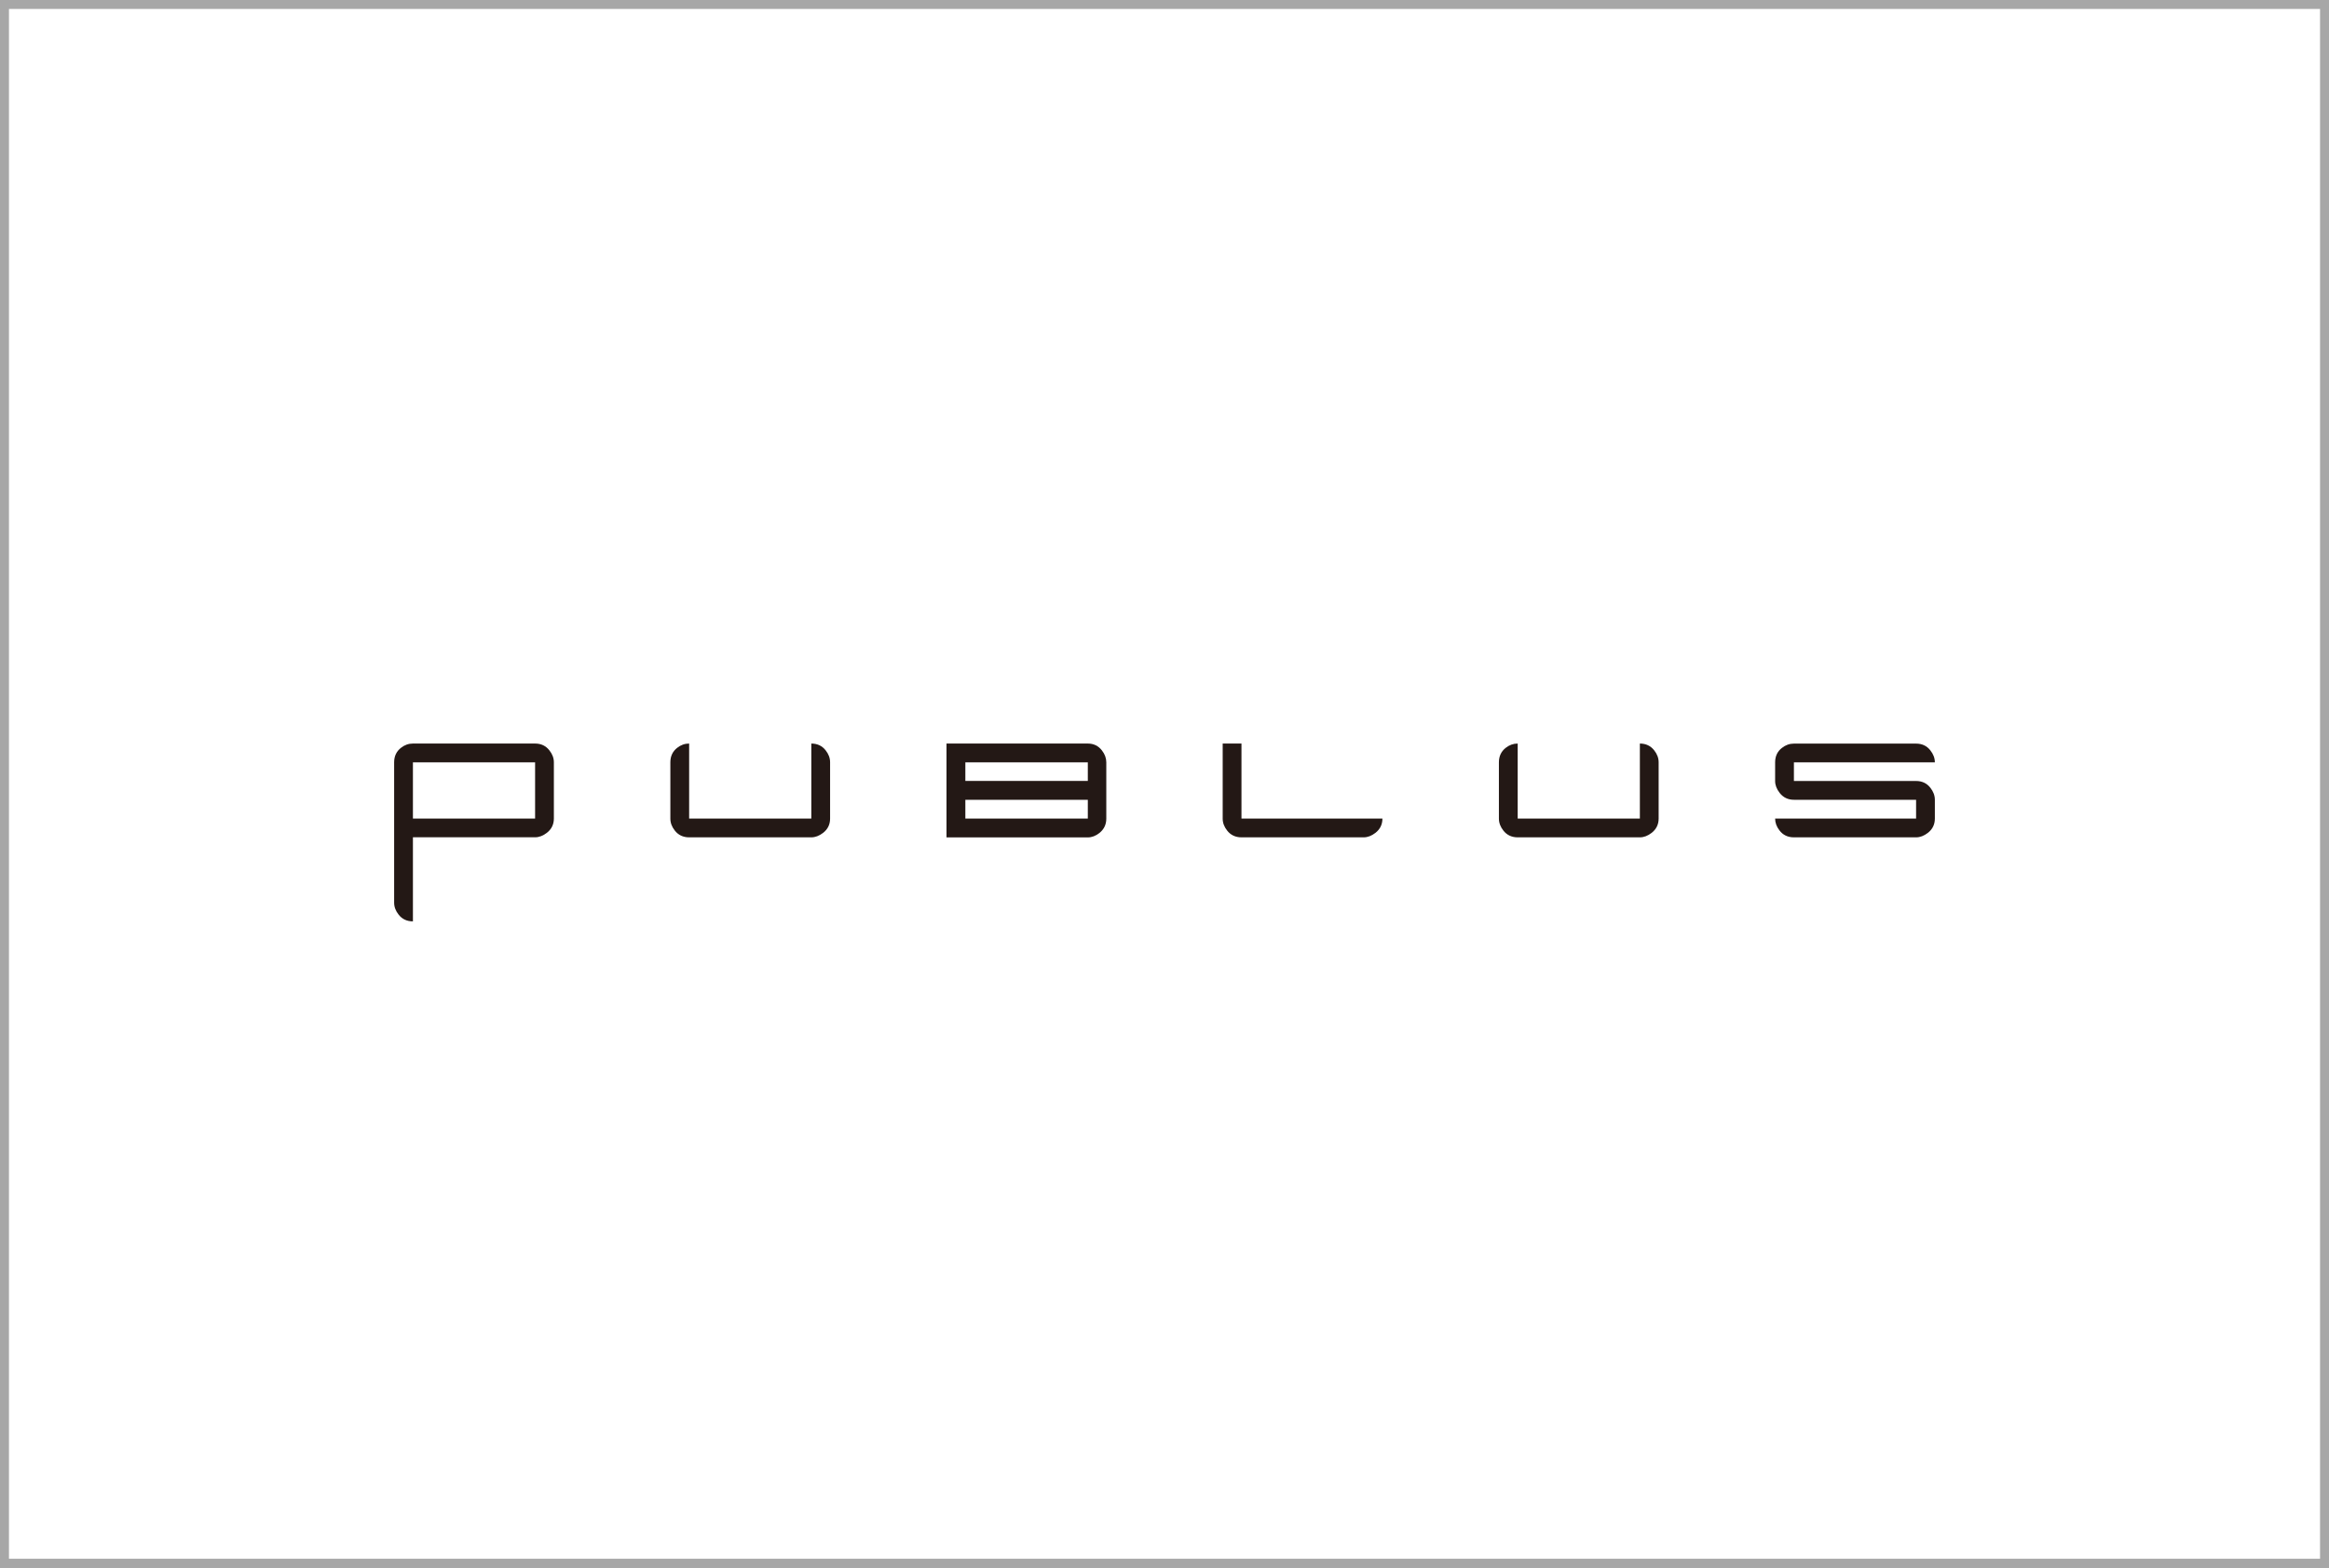 <svg width="260" height="175" viewBox="0 0 260 175" fill="none" xmlns="http://www.w3.org/2000/svg">
<rect x="0" y="0" width="260" height="175" fill="#808080" stroke="none"/>
<rect x="0.5" y="0.5" width="259" height="174" fill="white"/>
<rect x="0.5" y="0.5" width="259" height="174" stroke="#A7A7A7"/>
<g clip-path="url(#clip0_6731_85193)">
<path d="M92.668 91.374C92.668 92.03 92.414 92.559 91.891 92.968C91.456 93.303 91.014 93.47 90.572 93.47H76.933C76.263 93.47 75.727 93.216 75.338 92.72C75.003 92.298 74.836 91.856 74.836 91.38V85.097C74.836 84.413 75.091 83.878 75.593 83.482C75.995 83.161 76.444 83 76.933 83V91.374H90.572V83C91.241 83 91.777 83.255 92.166 83.75C92.501 84.172 92.668 84.614 92.668 85.09V91.374Z" fill="#231815"/>
<path d="M154.328 91.374C154.328 92.03 154.067 92.566 153.551 92.968C153.116 93.303 152.681 93.47 152.232 93.47H138.593C137.923 93.47 137.387 93.216 136.999 92.72C136.664 92.298 136.496 91.856 136.496 91.38V83H138.593V91.374H154.328Z" fill="#231815"/>
<path d="M185.164 91.374C185.164 92.03 184.903 92.559 184.387 92.968C183.952 93.303 183.516 93.47 183.068 93.47H169.429C168.759 93.47 168.223 93.216 167.834 92.72C167.5 92.298 167.332 91.856 167.332 91.38V85.097C167.332 84.413 167.587 83.878 168.089 83.482C168.498 83.161 168.94 83 169.429 83V91.374H183.068V83C183.738 83 184.267 83.255 184.662 83.75C184.997 84.172 185.164 84.614 185.164 85.09V91.374Z" fill="#231815"/>
<path d="M61.33 83.757C60.935 83.255 60.406 83 59.736 83H46.097C45.608 83 45.159 83.161 44.757 83.482C44.255 83.878 44 84.413 44 85.097V100.759C44 101.234 44.167 101.683 44.502 102.098C44.891 102.601 45.427 102.849 46.097 102.849V93.464H59.736C60.184 93.464 60.627 93.296 61.055 92.961C61.571 92.559 61.832 92.023 61.832 91.367V85.097C61.832 84.621 61.665 84.179 61.33 83.757ZM59.736 91.374H46.097V85.103H59.736V91.374Z" fill="#231815"/>
<path d="M216 91.374C216 92.03 215.739 92.566 215.223 92.968C214.788 93.303 214.352 93.47 213.904 93.47H200.265C199.581 93.47 199.039 93.209 198.65 92.693C198.329 92.278 198.168 91.836 198.168 91.374H213.904V89.277H200.265C199.608 89.277 199.072 89.022 198.67 88.506C198.335 88.071 198.168 87.635 198.168 87.187V85.097C198.168 84.413 198.423 83.877 198.925 83.489C199.334 83.167 199.776 83.007 200.265 83.007H213.904C214.573 83.007 215.109 83.261 215.498 83.764C215.833 84.186 216 84.628 216 85.103H200.265V87.18H213.904C214.573 87.18 215.109 87.434 215.498 87.937C215.833 88.359 216 88.808 216 89.277V91.374Z" fill="#231815"/>
<path d="M123.503 85.097V91.38C123.503 92.037 123.249 92.566 122.746 92.975C122.324 93.309 121.889 93.477 121.44 93.477H105.664V83H121.44C122.096 83 122.626 83.261 123.021 83.777C123.342 84.192 123.503 84.635 123.503 85.097ZM121.44 87.173V85.097H107.768V87.173H121.44ZM121.44 91.374V89.277H107.768V91.374H121.44Z" fill="#231815"/>
</g>
<defs>
<clipPath id="clip0_6731_85193">
<rect width="172" height="19.855" fill="white" transform="translate(44 83)"/>
</clipPath>
</defs>
</svg>
